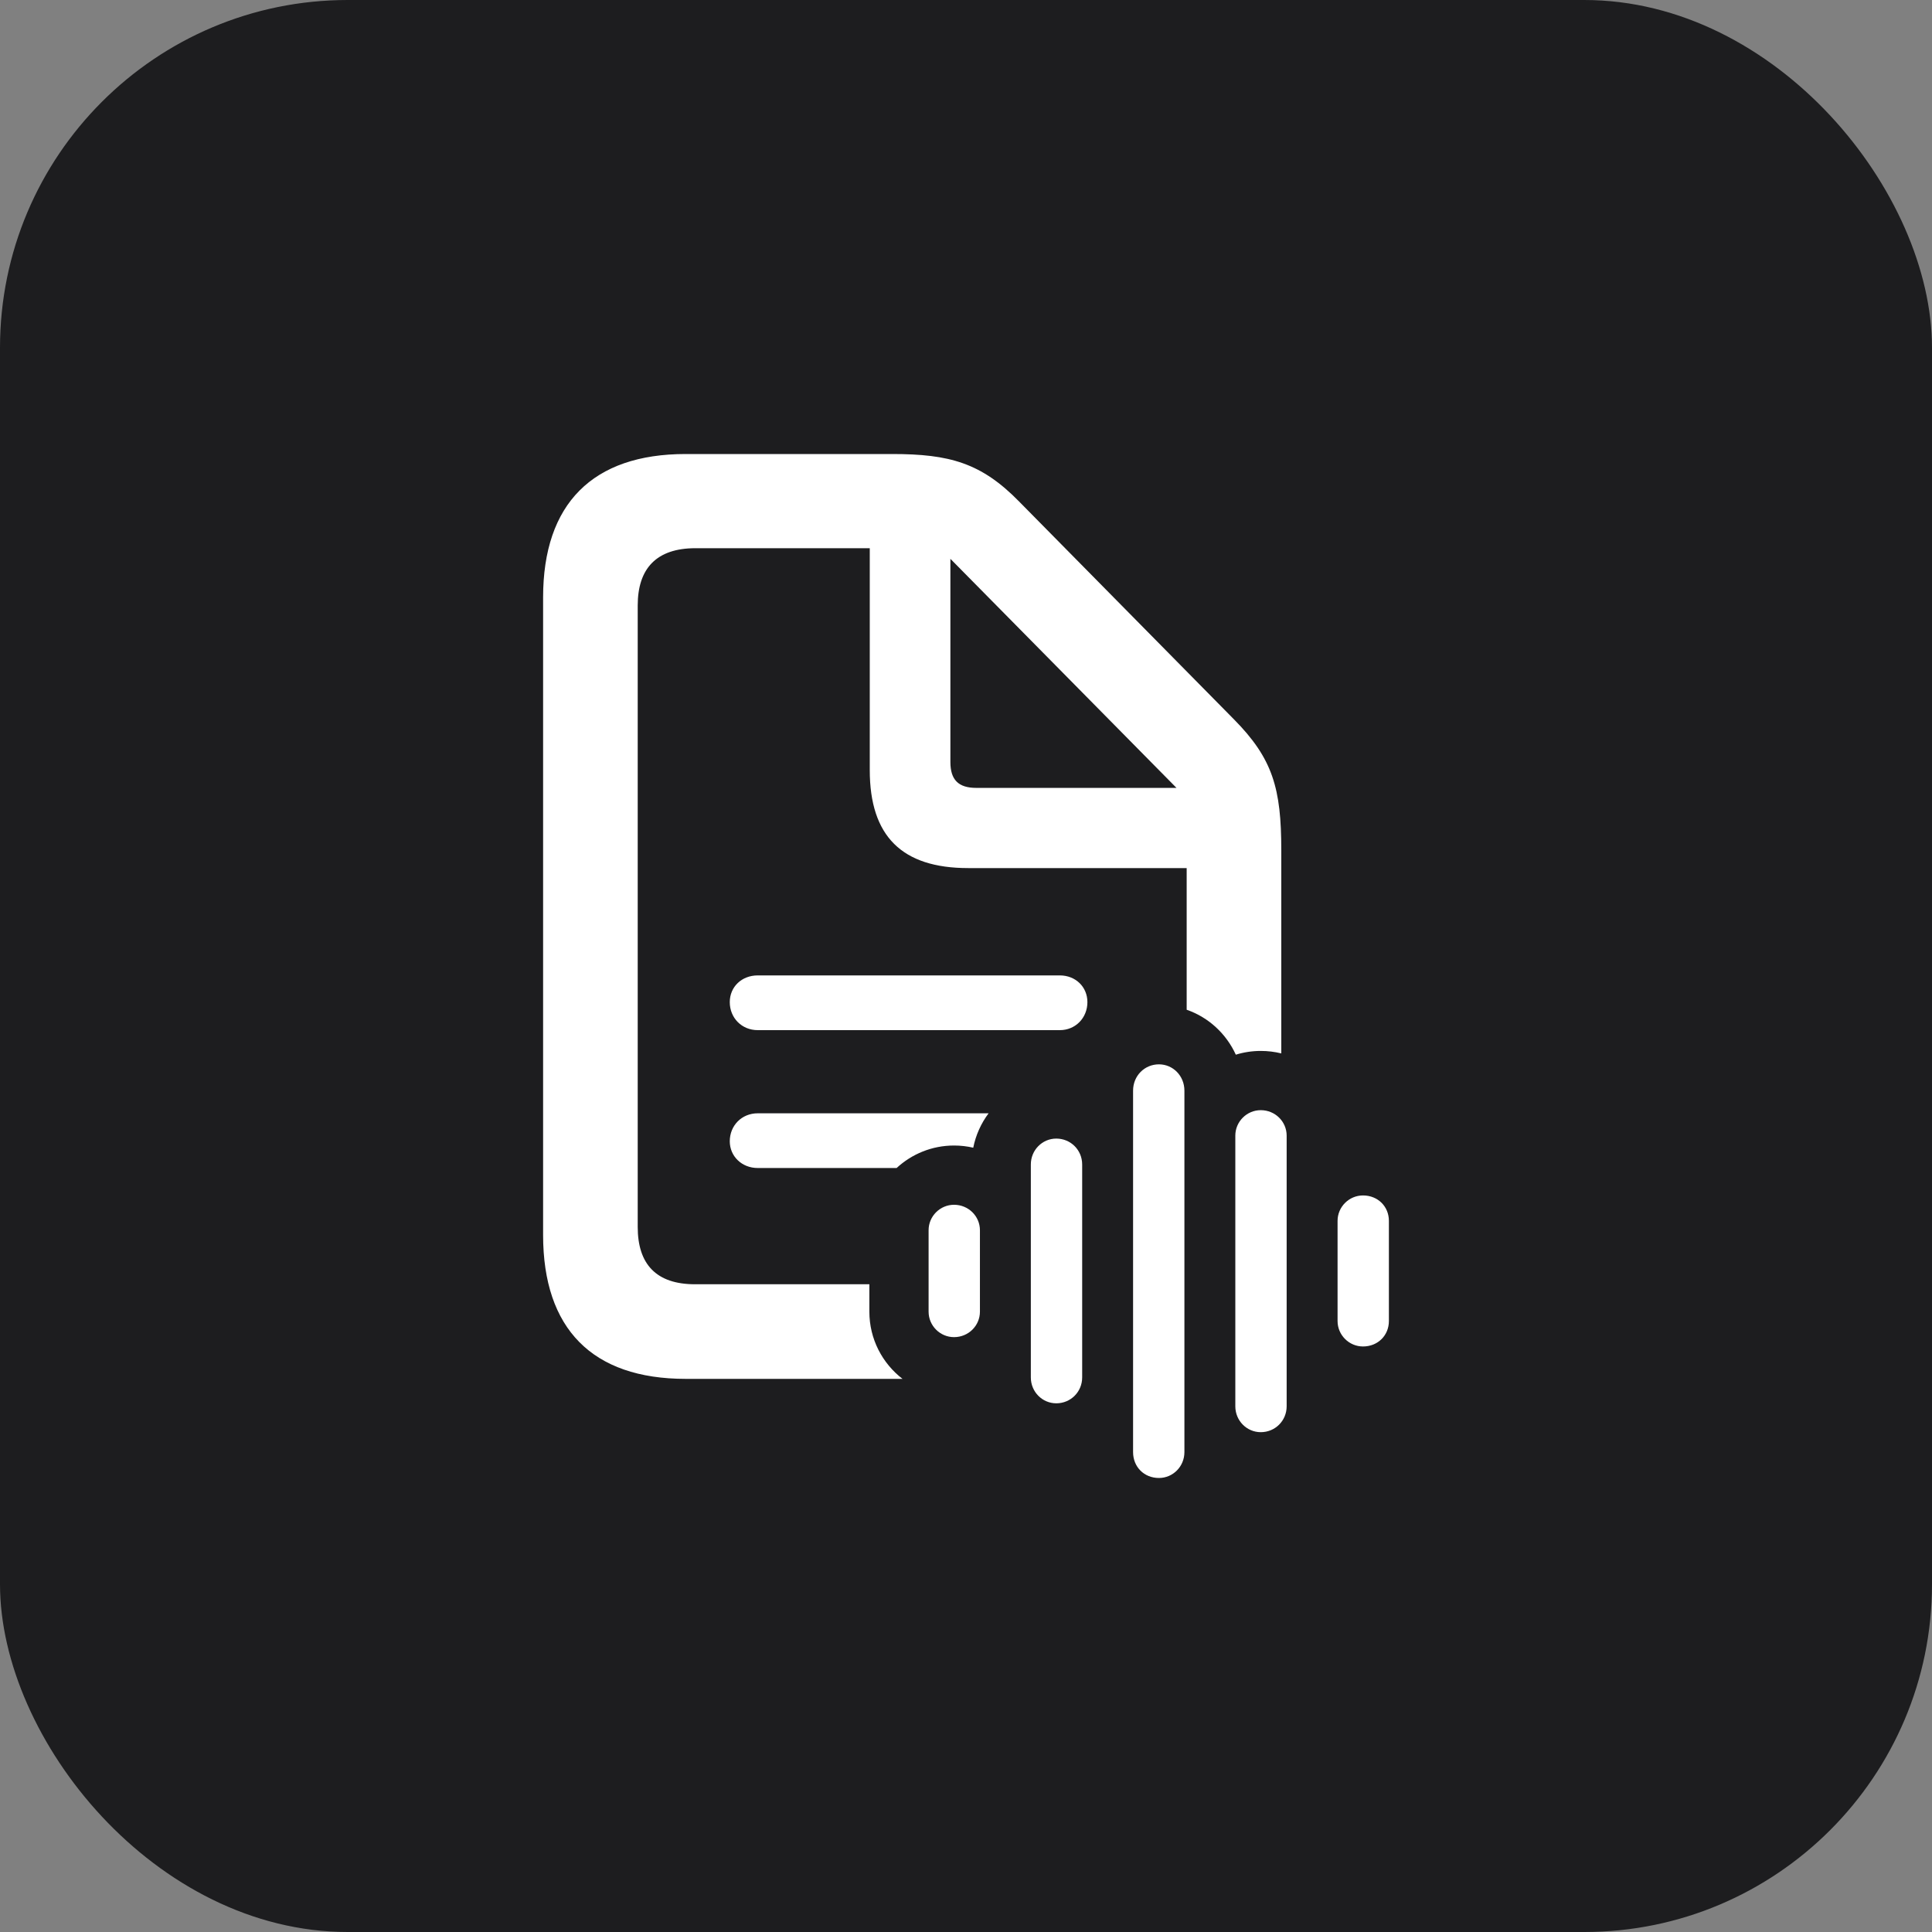 <svg width="100" height="100" viewBox="0 0 100 100" fill="none" xmlns="http://www.w3.org/2000/svg">
<rect x="0" y="0" width="100" height="100" fill="#808080" stroke="none"/>
<rect width="100" height="100" rx="18" fill="#1D1D1F"/>
<path d="M58.648 75.16C58.648 75.929 59.219 76.5 59.987 76.5C60.712 76.5 61.305 75.907 61.305 75.16V56.452C61.305 55.683 60.712 55.09 59.987 55.09C59.241 55.09 58.648 55.683 58.648 56.452V75.16Z" fill="white"/>
<path d="M63.94 72.789C63.94 73.536 64.533 74.129 65.257 74.129C66.004 74.129 66.597 73.536 66.597 72.789V58.779C66.597 58.055 66.004 57.462 65.257 57.462C64.533 57.462 63.94 58.055 63.94 58.779V72.789Z" fill="white"/>
<path d="M53.356 71.296C53.356 72.042 53.949 72.635 54.673 72.635C55.42 72.635 56.013 72.042 56.013 71.296V60.273C56.013 59.526 55.42 58.933 54.673 58.933C53.949 58.933 53.356 59.526 53.356 60.273V71.296Z" fill="white"/>
<path d="M69.232 68.375C69.232 69.1 69.825 69.693 70.549 69.693C71.318 69.693 71.889 69.122 71.889 68.375V63.193C71.889 62.447 71.318 61.876 70.549 61.876C69.825 61.876 69.232 62.468 69.232 63.193V68.375Z" fill="white"/>
<path d="M48.064 67.892C48.064 68.617 48.657 69.21 49.381 69.21C50.128 69.21 50.721 68.617 50.721 67.892V63.676C50.721 62.952 50.128 62.359 49.381 62.359C48.657 62.359 48.064 62.952 48.064 63.676V67.892Z" fill="white"/>
<path fill-rule="evenodd" clip-rule="evenodd" d="M28.111 63.926C28.111 68.779 30.659 71.37 35.489 71.37H46.714C45.671 70.568 44.998 69.308 44.998 67.892V66.473H35.972C33.974 66.473 33.008 65.441 33.008 63.508V31.339C33.008 29.429 33.974 28.375 35.995 28.375H45.019V39.859C45.019 43.285 46.688 44.932 50.114 44.932H61.422V52.264C62.563 52.659 63.473 53.513 63.966 54.59C64.374 54.464 64.808 54.396 65.257 54.396C65.623 54.396 65.978 54.44 66.319 54.524V44.009C66.319 40.803 65.88 39.266 63.86 37.224L52.749 25.959C50.794 23.961 49.148 23.5 46.183 23.5H35.489C30.68 23.5 28.111 26.069 28.111 30.922V63.926ZM60.895 40.781H50.531C49.609 40.781 49.192 40.364 49.192 39.442V28.924L60.895 40.781Z" fill="white"/>
<path d="M51.17 57.624H39.222C38.388 57.624 37.773 58.26 37.773 59.073C37.773 59.841 38.388 60.456 39.222 60.456H46.409C47.191 59.734 48.235 59.292 49.381 59.292C49.722 59.292 50.055 59.331 50.375 59.405C50.506 58.748 50.782 58.142 51.17 57.624Z" fill="white"/>
<path d="M56.284 51.87C56.284 51.08 55.669 50.487 54.857 50.487H39.222C38.388 50.487 37.773 51.08 37.773 51.87C37.773 52.683 38.388 53.32 39.222 53.32H54.857C55.669 53.32 56.284 52.683 56.284 51.87Z" fill="white"/>
</svg>
